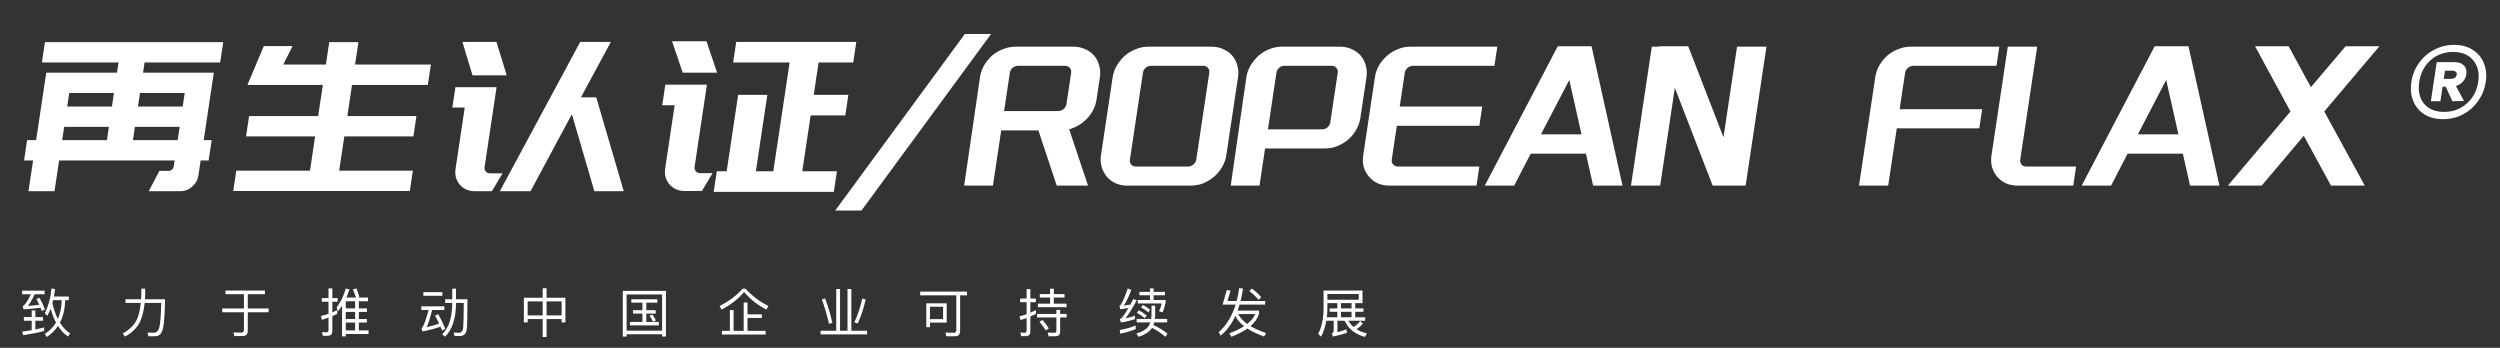 <svg width="762" height="106" viewBox="0 0 762 106" fill="none" xmlns="http://www.w3.org/2000/svg">
<rect x="0" y="0" width="762" height="106" fill="#333333" stroke="none"/>
<path d="M16.192 91.48H18.816C18.752 93.656 18.368 95.576 17.632 97.224C16.944 95.848 16.384 94.232 15.968 92.344C16.032 92.056 16.112 91.768 16.192 91.48ZM17.072 98.328C16.24 99.72 15.104 100.856 13.648 101.752L14.256 102.712C15.648 101.816 16.784 100.696 17.68 99.352C18.528 100.696 19.536 101.768 20.72 102.568L21.376 101.624C20.176 100.856 19.136 99.752 18.272 98.344C19.264 96.456 19.792 94.168 19.888 91.48H20.976V90.376H16.432C16.56 89.656 16.688 88.904 16.784 88.104L15.712 87.912C15.36 91.048 14.672 93.528 13.648 95.384L14.384 96.28C14.768 95.64 15.104 94.92 15.424 94.088C15.872 95.672 16.416 97.08 17.072 98.328ZM13.456 99.8C12.576 100.024 11.68 100.248 10.768 100.44V97.768H13.104V96.648H10.768V94.632H9.664V96.648H7.264V97.768H9.664V100.648C8.72 100.808 7.76 100.952 6.768 101.08L7.04 102.168C9.328 101.832 11.472 101.416 13.456 100.904V99.8ZM6.736 88.6V89.688H9.424C8.496 91.592 7.728 92.76 7.152 93.192C7.104 93.224 7.024 93.256 6.928 93.288L7.184 94.296C9.04 94.168 10.752 94.008 12.352 93.8C12.48 94.104 12.592 94.424 12.72 94.76L13.696 94.328C13.232 93.08 12.688 91.896 12.064 90.792L11.088 91.096C11.376 91.64 11.68 92.232 11.968 92.888C10.848 93.048 9.696 93.16 8.528 93.256C9.104 92.52 9.792 91.336 10.576 89.688H13.6V88.6H6.736ZM43.072 87.976V89.576C43.056 90.12 43.04 90.664 43.008 91.208H38.256V92.328H42.912C42.72 94.2 42.368 95.8 41.84 97.128C41.008 98.984 39.536 100.488 37.44 101.608L38.064 102.584C40.208 101.496 41.744 99.976 42.704 98.024C43.392 96.488 43.856 94.6 44.096 92.328H49.152C49.056 96.104 48.864 98.584 48.576 99.752C48.288 100.856 47.696 101.416 46.784 101.416C46.208 101.416 45.584 101.4 44.944 101.368L45.264 102.488H47.36C48.192 102.424 48.8 102.088 49.184 101.448C49.568 100.776 49.84 99.592 50 97.912C50.16 96.2 50.256 93.96 50.32 91.208H44.192C44.224 90.68 44.24 90.136 44.256 89.576V87.976H43.072ZM68.736 88.552V89.672H74.352V94.024H67.728V95.176H74.352V100.568C74.352 101.112 74.064 101.384 73.504 101.384C72.768 101.384 71.984 101.352 71.168 101.32L71.408 102.424H73.904C74.976 102.424 75.52 101.896 75.52 100.856V95.176H81.872V94.024H75.52V89.672H80.752V88.552H68.736ZM105.392 95.08H108.24V97.24H105.392V95.08ZM105.392 98.312H108.24V100.696H105.392V98.312ZM105.392 101.8H112.336V100.696H109.376V98.312H111.84V97.24H109.376V95.08H111.84V93.992H109.376V91.816H112.16V90.696H109.104L109.536 90.536C109.328 89.736 109.04 88.872 108.656 87.912L107.552 88.216C107.92 89.016 108.24 89.848 108.496 90.696H105.6C105.952 89.88 106.256 89.048 106.496 88.184L105.376 87.96C104.832 90.04 103.92 91.944 102.608 93.672L102.992 94.888C103.44 94.344 103.872 93.768 104.256 93.16V102.536H105.392V101.8ZM108.24 91.816V93.992H105.392V91.816H108.24ZM102.784 94.52C102.304 94.76 101.808 94.984 101.296 95.208V91.976H102.912V90.856H101.296V87.896H100.128V90.856H98.08V91.976H100.128V95.656C99.392 95.912 98.624 96.136 97.84 96.312L98.128 97.464C98.8 97.272 99.472 97.048 100.128 96.824V100.68C100.128 101.096 99.904 101.304 99.472 101.304C99.056 101.304 98.608 101.272 98.16 101.224L98.4 102.344H99.872C100.816 102.344 101.296 101.88 101.296 100.984V96.36C101.808 96.152 102.304 95.928 102.784 95.688V94.52ZM129.04 89.048V90.152H134.832V89.048H129.04ZM128.416 93.368V94.488H130.64C129.84 97.4 129.2 99.176 128.72 99.832C128.656 99.864 128.576 99.896 128.464 99.928L128.736 101.016C130.72 100.664 132.576 100.184 134.272 99.576C134.432 99.944 134.592 100.328 134.752 100.744L135.744 100.232C135.072 98.616 134.352 97.128 133.584 95.752L132.608 96.232C133.024 96.968 133.424 97.752 133.84 98.616C132.592 99.08 131.328 99.448 130.064 99.704C130.544 98.648 131.104 96.92 131.744 94.488H135.44V93.368H128.416ZM137.84 87.976V91.208H135.68V92.328H137.84V92.52C137.808 96.824 136.784 99.944 134.784 101.88L135.648 102.632C137.824 100.504 138.944 97.128 138.992 92.52V92.328H141.36C141.328 96.632 141.264 99.208 141.168 100.056C141.04 100.968 140.576 101.432 139.792 101.432C139.36 101.432 138.848 101.4 138.272 101.368L138.528 102.392C139.2 102.424 139.664 102.44 139.936 102.44C141.312 102.44 142.096 101.784 142.256 100.488C142.4 99.304 142.48 96.216 142.48 91.208H138.992V87.976H137.84ZM165.408 87.864V90.744H159.68V98.264H160.832V97.256H165.408V102.712H166.592V97.256H171.184V98.264H172.336V90.744H166.592V87.864H165.408ZM160.832 96.136V91.864H165.408V96.136H160.832ZM166.592 96.136V91.864H171.184V96.136H166.592ZM192.432 91.208V92.248H195.808V94.552H192.944V95.576H195.808V98.12H192V99.176H200.816V98.12H196.992V95.576H199.856V94.552H196.992V92.248H200.352V91.208H192.432ZM202.976 88.664H189.824V102.568H190.992V101.88H201.808V102.568H202.976V88.664ZM190.992 100.792V89.752H201.808V100.792H190.992ZM198.88 95.912L197.968 96.216C198.352 96.744 198.704 97.368 199.024 98.088L199.92 97.672C199.632 97.048 199.28 96.456 198.88 95.912ZM226.384 87.976C224.496 90.088 222.144 91.864 219.328 93.272L219.936 94.376C222.784 92.872 225.072 91.08 226.8 89C228.688 91.208 230.944 93 233.6 94.36L234.224 93.256C231.584 91.976 229.248 90.216 227.216 87.976H226.384ZM226.672 92.2V100.84H223.6V94.504H222.464V100.84H220.048V101.96H233.36V100.84H227.84V96.904H232.208V95.8H227.84V92.2H226.672ZM254.88 88.088V100.808H250.112V101.928H264.288V100.808H259.488V88.088H258.32V100.808H256.048V88.088H254.88ZM262.832 91C262.144 93.928 261.328 96.344 260.4 98.232L261.44 98.6C262.416 96.504 263.216 94.072 263.856 91.288L262.832 91ZM251.488 90.968L250.512 91.288C251.376 93.656 252.096 96.12 252.672 98.68L253.728 98.408C253.072 95.608 252.32 93.128 251.488 90.968ZM280.48 88.888V90.008H291.488V100.6C291.488 101.144 291.216 101.432 290.704 101.432C289.904 101.432 289.056 101.4 288.176 101.368L288.432 102.488H291.104C292.128 102.488 292.64 101.944 292.64 100.888V90.008H294.752V88.888H280.48ZM288.56 92.456H282.336V99.736H283.456V98.328H288.56V92.456ZM283.456 97.272V93.496H287.456V97.272H283.456ZM320.064 87.976V89.64H316.928V90.68H320.064V92.552H316.352V93.64H325.088V92.552H321.2V90.68H324.48V89.64H321.2V87.976H320.064ZM316.096 95.688V96.76H321.984V100.776C321.984 101.208 321.76 101.432 321.312 101.432C320.688 101.432 320.032 101.4 319.344 101.368L319.6 102.488H321.728C322.656 102.488 323.136 102.008 323.136 101.064V96.76H325.104V95.688H323.136V94.456H321.984V95.688H316.096ZM312.672 102.456C313.584 102.456 314.048 101.976 314.048 101.016V96.472C314.624 96.232 315.184 95.976 315.728 95.688V94.504C315.184 94.792 314.624 95.064 314.048 95.32V92.104H315.712V91H314.048V88.136H312.912V91H310.944V92.104H312.912V95.768C312.208 96.024 311.504 96.232 310.768 96.408L311.056 97.56C311.664 97.368 312.288 97.16 312.912 96.936V100.728C312.912 101.192 312.688 101.432 312.272 101.432C311.872 101.432 311.456 101.4 311.024 101.352L311.264 102.456H312.672ZM317.76 97.512L316.832 98.072C317.648 99.048 318.288 99.928 318.768 100.728L319.68 100.088C319.232 99.352 318.592 98.488 317.76 97.512ZM346.16 99.224C344.768 99.8 343.152 100.248 341.296 100.584L341.44 101.704C343.2 101.352 344.768 100.888 346.16 100.312V99.224ZM343.728 87.928C343.152 89.752 342.464 91.384 341.68 92.808C341.536 93.016 341.376 93.16 341.2 93.224L341.488 94.28C342.32 94.152 343.152 94.024 343.968 93.88C343.136 95.304 342.432 96.312 341.856 96.92C341.712 97.064 341.536 97.176 341.328 97.24L341.648 98.296C343.008 98.104 344.432 97.768 345.936 97.256V96.216C344.976 96.568 344 96.84 343.04 97.032C343.936 95.944 345.088 94.104 346.48 91.544L345.424 91.144C345.12 91.736 344.832 92.296 344.544 92.824C343.872 92.952 343.216 93.064 342.56 93.144C343.328 91.944 344.08 90.344 344.816 88.36L343.728 87.928ZM347.296 88.952V89.992H350.512V91.448H346.8V92.504H354.112C353.888 93.368 353.616 94.168 353.28 94.872L354.384 95.192C354.768 94.2 355.072 93.192 355.296 92.168V91.448H351.632V89.992H355.072V88.952H351.632V87.896H350.512V88.952H347.296ZM346.448 97.208V98.264H350.624C350.464 98.744 350.24 99.192 349.952 99.592C349.28 100.456 348.096 101.144 346.384 101.656L347.024 102.664C348.784 102.104 350.048 101.336 350.832 100.36C350.928 100.216 351.04 100.072 351.136 99.912C352.512 100.616 353.872 101.528 355.216 102.648L355.856 101.656C354.56 100.664 353.12 99.8 351.552 99.064C351.648 98.808 351.728 98.552 351.808 98.264H355.744V97.208H352.016C352.048 96.856 352.08 96.504 352.096 96.12V93.16H350.976V96.12C350.96 96.488 350.928 96.856 350.88 97.208H346.448ZM347.072 94.6L346.528 95.384C347.36 95.784 348.16 96.328 348.944 97L349.488 96.152C348.752 95.544 347.952 95.016 347.072 94.6ZM348.304 92.952L347.792 93.72C348.544 94.072 349.28 94.584 350.016 95.224L350.56 94.408C349.872 93.832 349.12 93.336 348.304 92.952ZM372.656 92.84H376.624C375.504 96.408 373.792 99.208 371.456 101.256L372.048 102.312C373.872 100.824 375.376 98.824 376.544 96.296C377.072 97.416 377.952 98.456 379.2 99.416C378 100.2 376.512 100.92 374.72 101.576L375.328 102.648C377.264 101.896 378.896 101.064 380.208 100.136C381.552 101.016 383.248 101.832 385.296 102.584L385.888 101.512C384.032 100.872 382.448 100.168 381.152 99.4C382.464 98.28 383.328 97.032 383.76 95.656V94.664H377.216C377.44 94.088 377.632 93.48 377.824 92.84H385.616V91.736H378.128C378.416 90.552 378.672 89.304 378.88 87.96L377.712 87.816C377.52 89.192 377.264 90.488 376.944 91.736H374.144L375.056 88.584L373.92 88.392L372.656 92.84ZM377.408 95.72H382.592C382.144 96.808 381.328 97.816 380.144 98.744C378.864 97.816 377.952 96.808 377.408 95.72ZM381.568 87.944L380.8 88.696C382 89.656 382.944 90.552 383.616 91.4L384.432 90.584C383.664 89.704 382.72 88.824 381.568 87.944ZM405.28 94.008V95.032H407.616V96.696H404.432C404.528 95.832 404.592 94.92 404.592 93.96V92.392H407.616V94.008H405.28ZM404.272 97.752H406.512V100.776C406.512 101.16 406.32 101.432 405.936 101.576L406.256 102.584C407.92 102.248 409.36 101.864 410.576 101.416L410.352 100.36C409.584 100.696 408.688 101 407.648 101.256V97.752H409.824C411.04 100.296 413.12 101.944 416.064 102.68L416.624 101.592C415.408 101.336 414.352 100.92 413.424 100.328C414.16 99.912 414.816 99.336 415.392 98.632L414.592 97.848C413.936 98.68 413.248 99.272 412.528 99.656C411.92 99.112 411.392 98.488 410.976 97.752H416.112V96.696H413.072V95.032H415.584V94.008H413.072V92.392H415.296V88.552H403.424V93.96C403.408 97.144 402.848 99.752 401.76 101.768L402.688 102.6C403.424 101.16 403.952 99.544 404.272 97.752ZM411.952 92.392V94.008H408.72V92.392H411.952ZM408.72 96.696V95.032H411.952V96.696H408.72ZM414.144 89.608V91.352H404.592V89.608H414.144Z" fill="white"/>
<path d="M62.085 42.714H64.517L63.587 48.917H61.155L60.68 52.081L60.462 53.537C60.266 54.845 59.629 55.963 58.551 56.892C57.516 57.82 56.337 58.284 55.014 58.284H45.35L48.584 52.081H51.4C51.784 52.081 52.123 51.955 52.417 51.702C52.718 51.406 52.893 51.09 52.944 50.752L53.219 48.917H18.019L16.614 58.284H8.678L10.083 48.917H7.331L8.261 42.714H11.013L13.168 28.347L14.089 22.208L14.098 22.144H35.666L36.132 19.043H12.772L13.702 12.84H68.038L67.108 19.043H44.068L43.602 22.144H65.171L65.161 22.208L64.24 28.347L62.085 42.714ZM42.672 28.347L42.055 32.461H55.687L56.304 28.347H42.672ZM21.104 28.347L20.487 32.461H34.119L34.736 28.347H21.104ZM18.949 42.714H32.581L33.189 38.663H19.557L18.949 42.714ZM54.149 42.714L54.757 38.663H41.125L40.517 42.714H54.149ZM94.482 52.018L96.048 41.575H74.992L75.922 35.372H96.978L98.403 25.878H76.514H76.579H75.427L80.402 14.043H89.17L86.341 19.676H99.333L100.358 12.84H109.254L108.229 19.676H131.333L130.402 25.878H107.298L105.875 35.372H126.931L126 41.575H104.944L103.378 52.018H125.842L124.912 58.221H71.088L72.018 52.018H94.482ZM190.118 58.284H181.158L174.312 34.803L161.702 58.284H152.358L176.847 12.777H186.191L177.065 29.676H181.737L190.118 58.284ZM140.943 12.777H151.311L154.455 22.967H144.023L140.943 12.777ZM138.81 26.575H142.586H151.226H151.354L147.709 50.879C147.626 51.427 147.749 51.892 148.076 52.271C148.403 52.651 148.844 52.841 149.398 52.841H153.174L149.926 58.284H144.806C143.825 58.284 142.933 58.115 142.13 57.778C141.334 57.398 140.663 56.892 140.118 56.259C139.615 55.626 139.232 54.908 138.969 54.107C138.754 53.263 138.719 52.356 138.865 51.385L141.656 32.777H137.88L138.81 26.575ZM233.883 28.917L230.389 52.208H235.701L240.676 19.043H223.46L224.399 12.777H261.007L260.068 19.043H249.508L248.027 28.917H258.587L257.647 35.182H247.087L244.533 52.208H255.093L254.154 58.474H217.546L218.485 52.208H221.493L224.987 28.917H233.883ZM204.844 12.587H215.34L218.579 22.144H208.083L204.844 12.587ZM211.718 50.816C211.636 51.364 211.758 51.828 212.085 52.208C212.412 52.588 212.853 52.778 213.408 52.778H217.184L213.936 58.221H208.752C207.77 58.221 206.878 58.052 206.076 57.714C205.279 57.335 204.608 56.828 204.063 56.195C203.518 55.562 203.117 54.824 202.86 53.98C202.645 53.136 202.61 52.229 202.756 51.259L205.632 32.081H201.856L202.796 25.815H206.572H215.34H215.468L211.718 50.816ZM262.579 64.17H254.579L294.072 10.372H302.072L262.579 64.17ZM327.17 38.98C326.718 39.149 326.291 39.297 325.888 39.423L331.635 56.575H322.099L316.497 39.739H305.168L302.643 56.575H293.875L298.703 23.537C298.893 22.271 299.308 21.068 299.948 19.929C300.631 18.79 301.441 17.798 302.378 16.954C303.358 16.11 304.459 15.456 305.68 14.992C306.908 14.486 308.162 14.233 309.442 14.233H327.234C328.514 14.233 329.692 14.486 330.768 14.992C331.851 15.456 332.755 16.11 333.482 16.954C334.209 17.798 334.721 18.79 335.02 19.929C335.367 21.026 335.443 22.229 335.247 23.537L334.221 30.372C334.025 31.68 333.586 32.904 332.903 34.043C332.269 35.14 331.462 36.111 330.482 36.955C329.502 37.798 328.398 38.474 327.17 38.98ZM326.486 22.208C326.581 21.575 326.444 21.068 326.074 20.689C325.71 20.267 325.23 20.056 324.633 20.056H310.297C309.657 20.056 309.092 20.267 308.602 20.689C308.161 21.068 307.893 21.575 307.798 22.208L306.051 33.853H322.563C323.161 33.853 323.704 33.642 324.194 33.22C324.684 32.798 324.974 32.292 325.062 31.701L326.486 22.208ZM339.14 23.537C339.336 22.229 339.773 21.026 340.449 19.929C341.132 18.79 341.942 17.798 342.879 16.954C343.859 16.11 344.96 15.456 346.182 14.992C347.41 14.486 348.664 14.233 349.944 14.233H369.336C370.658 14.233 371.836 14.486 372.87 14.992C373.952 15.456 374.857 16.11 375.583 16.954C376.31 17.798 376.823 18.79 377.121 19.929C377.469 21.026 377.544 22.229 377.348 23.537L373.779 47.334C373.589 48.6 373.153 49.803 372.47 50.942C371.836 52.039 371.029 53.01 370.049 53.854C369.069 54.697 367.965 55.373 366.737 55.879C365.558 56.343 364.308 56.575 362.985 56.575H343.593C342.313 56.575 341.132 56.343 340.049 55.879C338.973 55.373 338.072 54.697 337.345 53.854C336.661 53.01 336.145 52.039 335.798 50.942C335.457 49.803 335.381 48.6 335.571 47.334L339.14 23.537ZM368.588 22.208C368.682 21.575 368.545 21.068 368.175 20.689C367.855 20.267 367.396 20.056 366.798 20.056H350.798C350.201 20.056 349.657 20.267 349.167 20.689C348.726 21.068 348.458 21.575 348.364 22.208L344.395 48.664C344.313 49.212 344.432 49.697 344.753 50.119C345.117 50.541 345.597 50.752 346.194 50.752H362.194C362.792 50.752 363.314 50.541 363.761 50.119C364.251 49.697 364.537 49.212 364.619 48.664L368.588 22.208ZM385.594 45.246L383.895 56.575H375.127L379.89 23.537C380.08 22.271 380.516 21.068 381.199 19.929C381.882 18.79 382.692 17.798 383.629 16.954C384.609 16.11 385.689 15.456 386.868 14.992C388.096 14.486 389.371 14.233 390.694 14.233H408.486C409.808 14.233 410.986 14.486 412.02 14.992C413.102 15.456 414.007 16.11 414.733 16.954C415.46 17.798 415.973 18.79 416.271 19.929C416.619 21.026 416.694 22.229 416.498 23.537L414.628 36.005C414.438 37.271 414.002 38.474 413.319 39.613C412.679 40.752 411.869 41.744 410.889 42.588C409.915 43.389 408.814 44.043 407.587 44.55C406.408 45.014 405.157 45.246 403.834 45.246H385.594ZM407.738 22.208C407.832 21.575 407.695 21.068 407.325 20.689C407.005 20.267 406.524 20.056 405.884 20.056H391.484C390.887 20.056 390.343 20.267 389.853 20.689C389.412 21.068 389.144 21.575 389.05 22.208L386.467 39.423H402.979C403.619 39.423 404.16 39.233 404.601 38.853C405.091 38.431 405.383 37.904 405.478 37.271L407.738 22.208ZM430.672 20.056C430.074 20.056 429.531 20.267 429.041 20.689C428.557 21.068 428.268 21.575 428.173 22.208L426.635 32.461H451.787L450.904 38.347H425.752L424.205 48.664C424.123 49.212 424.263 49.697 424.627 50.119C424.99 50.541 425.47 50.752 426.068 50.752H450.9L450.026 56.575H423.466C422.186 56.575 421.005 56.343 419.923 55.879C418.889 55.373 418.009 54.697 417.283 53.854C416.556 53.01 416.019 52.039 415.671 50.942C415.373 49.803 415.318 48.6 415.508 47.334L419.078 23.537C419.274 22.229 419.689 21.026 420.323 19.929C421.006 18.79 421.837 17.798 422.817 16.954C423.797 16.11 424.876 15.456 426.055 14.992C427.283 14.486 428.537 14.233 429.817 14.233H456.377L455.504 20.056H430.672ZM485.106 14.106L494.544 56.575H485.584L483.398 46.828H466.566L461.52 56.575H452.56L474.802 14.106H485.106ZM469.689 40.942H482.041L478.32 24.36L469.689 40.942ZM510.49 26.765L506.018 56.575H497.122L503.473 14.233H505.649L505.604 14.106H514.564L525.318 41.828L529.457 14.233H538.417L532.066 56.575H522.018L510.49 26.765ZM608.516 20.056H583.172C582.574 20.056 582.031 20.267 581.541 20.689C581.057 21.068 580.768 21.575 580.673 22.208L579.012 33.284H604.164L603.29 39.107H578.138L575.518 56.575H566.622L571.578 23.537C571.774 22.229 572.189 21.026 572.823 19.929C573.506 18.79 574.316 17.798 575.253 16.954C576.233 16.11 577.334 15.456 578.555 14.992C579.783 14.486 581.037 14.233 582.317 14.233H609.389L608.516 20.056ZM620.933 14.233L615.769 48.664C615.687 49.212 615.806 49.697 616.127 50.119C616.49 50.541 616.97 50.752 617.568 50.752H632.8L631.926 56.575H614.966C613.686 56.575 612.505 56.343 611.423 55.879C610.347 55.373 609.445 54.697 608.719 53.854C608.034 53.01 607.519 52.039 607.171 50.942C606.873 49.803 606.822 48.579 607.018 47.271L611.973 14.233H620.933ZM667.043 14.106L676.481 56.575H667.521L665.335 46.828H648.503L643.457 56.575H634.497L656.739 14.106H667.043ZM651.626 40.942H663.978L660.257 24.36L651.626 40.942ZM697.59 14.106L704.36 26.575L714.934 14.106H725.238L708.433 33.98L720.788 56.575H710.484L702.202 41.385L689.364 56.575H679.06L698.129 33.98L687.35 14.106H697.59Z" fill="white"/>
<path d="M748.041 13.675C750.206 13.675 752.073 14.173 753.64 15.17C755.214 16.13 756.356 17.477 757.066 19.213C757.782 20.911 757.979 22.831 757.658 24.972C757.337 27.114 756.561 29.052 755.33 30.787C754.099 32.523 752.55 33.889 750.683 34.885C748.822 35.845 746.809 36.325 744.643 36.325C742.441 36.325 740.553 35.845 738.979 34.885C737.411 33.889 736.272 32.523 735.562 30.787C734.852 29.052 734.657 27.114 734.978 24.972C735.299 22.831 736.073 20.911 737.298 19.213C738.529 17.477 740.075 16.13 741.936 15.17C743.803 14.173 745.838 13.675 748.041 13.675ZM744.976 34.11C747.664 34.11 749.956 33.261 751.854 31.563C753.788 29.864 754.958 27.668 755.362 24.972C755.766 22.277 755.256 20.08 753.831 18.382C752.443 16.684 750.405 15.835 747.717 15.835C744.991 15.835 742.68 16.684 740.783 18.382C738.923 20.08 737.79 22.277 737.386 24.972C736.982 27.668 737.455 29.864 738.806 31.563C740.194 33.261 742.25 34.11 744.976 34.11ZM751.735 22.646C751.602 23.532 751.246 24.289 750.666 24.917C750.13 25.508 749.431 25.932 748.571 26.191L751.018 30.787L747.482 30.843L745.458 26.412H744.506L743.842 30.843H740.93L742.716 18.936H748.092C749.361 18.936 750.319 19.268 750.966 19.933C751.65 20.597 751.907 21.502 751.735 22.646ZM744.863 24.031H747.159C747.57 24.031 747.923 23.92 748.217 23.699C748.549 23.477 748.745 23.163 748.806 22.757C748.867 22.351 748.762 22.056 748.491 21.871C748.263 21.649 747.944 21.539 747.533 21.539H745.237L744.863 24.031Z" fill="white"/>
</svg>
